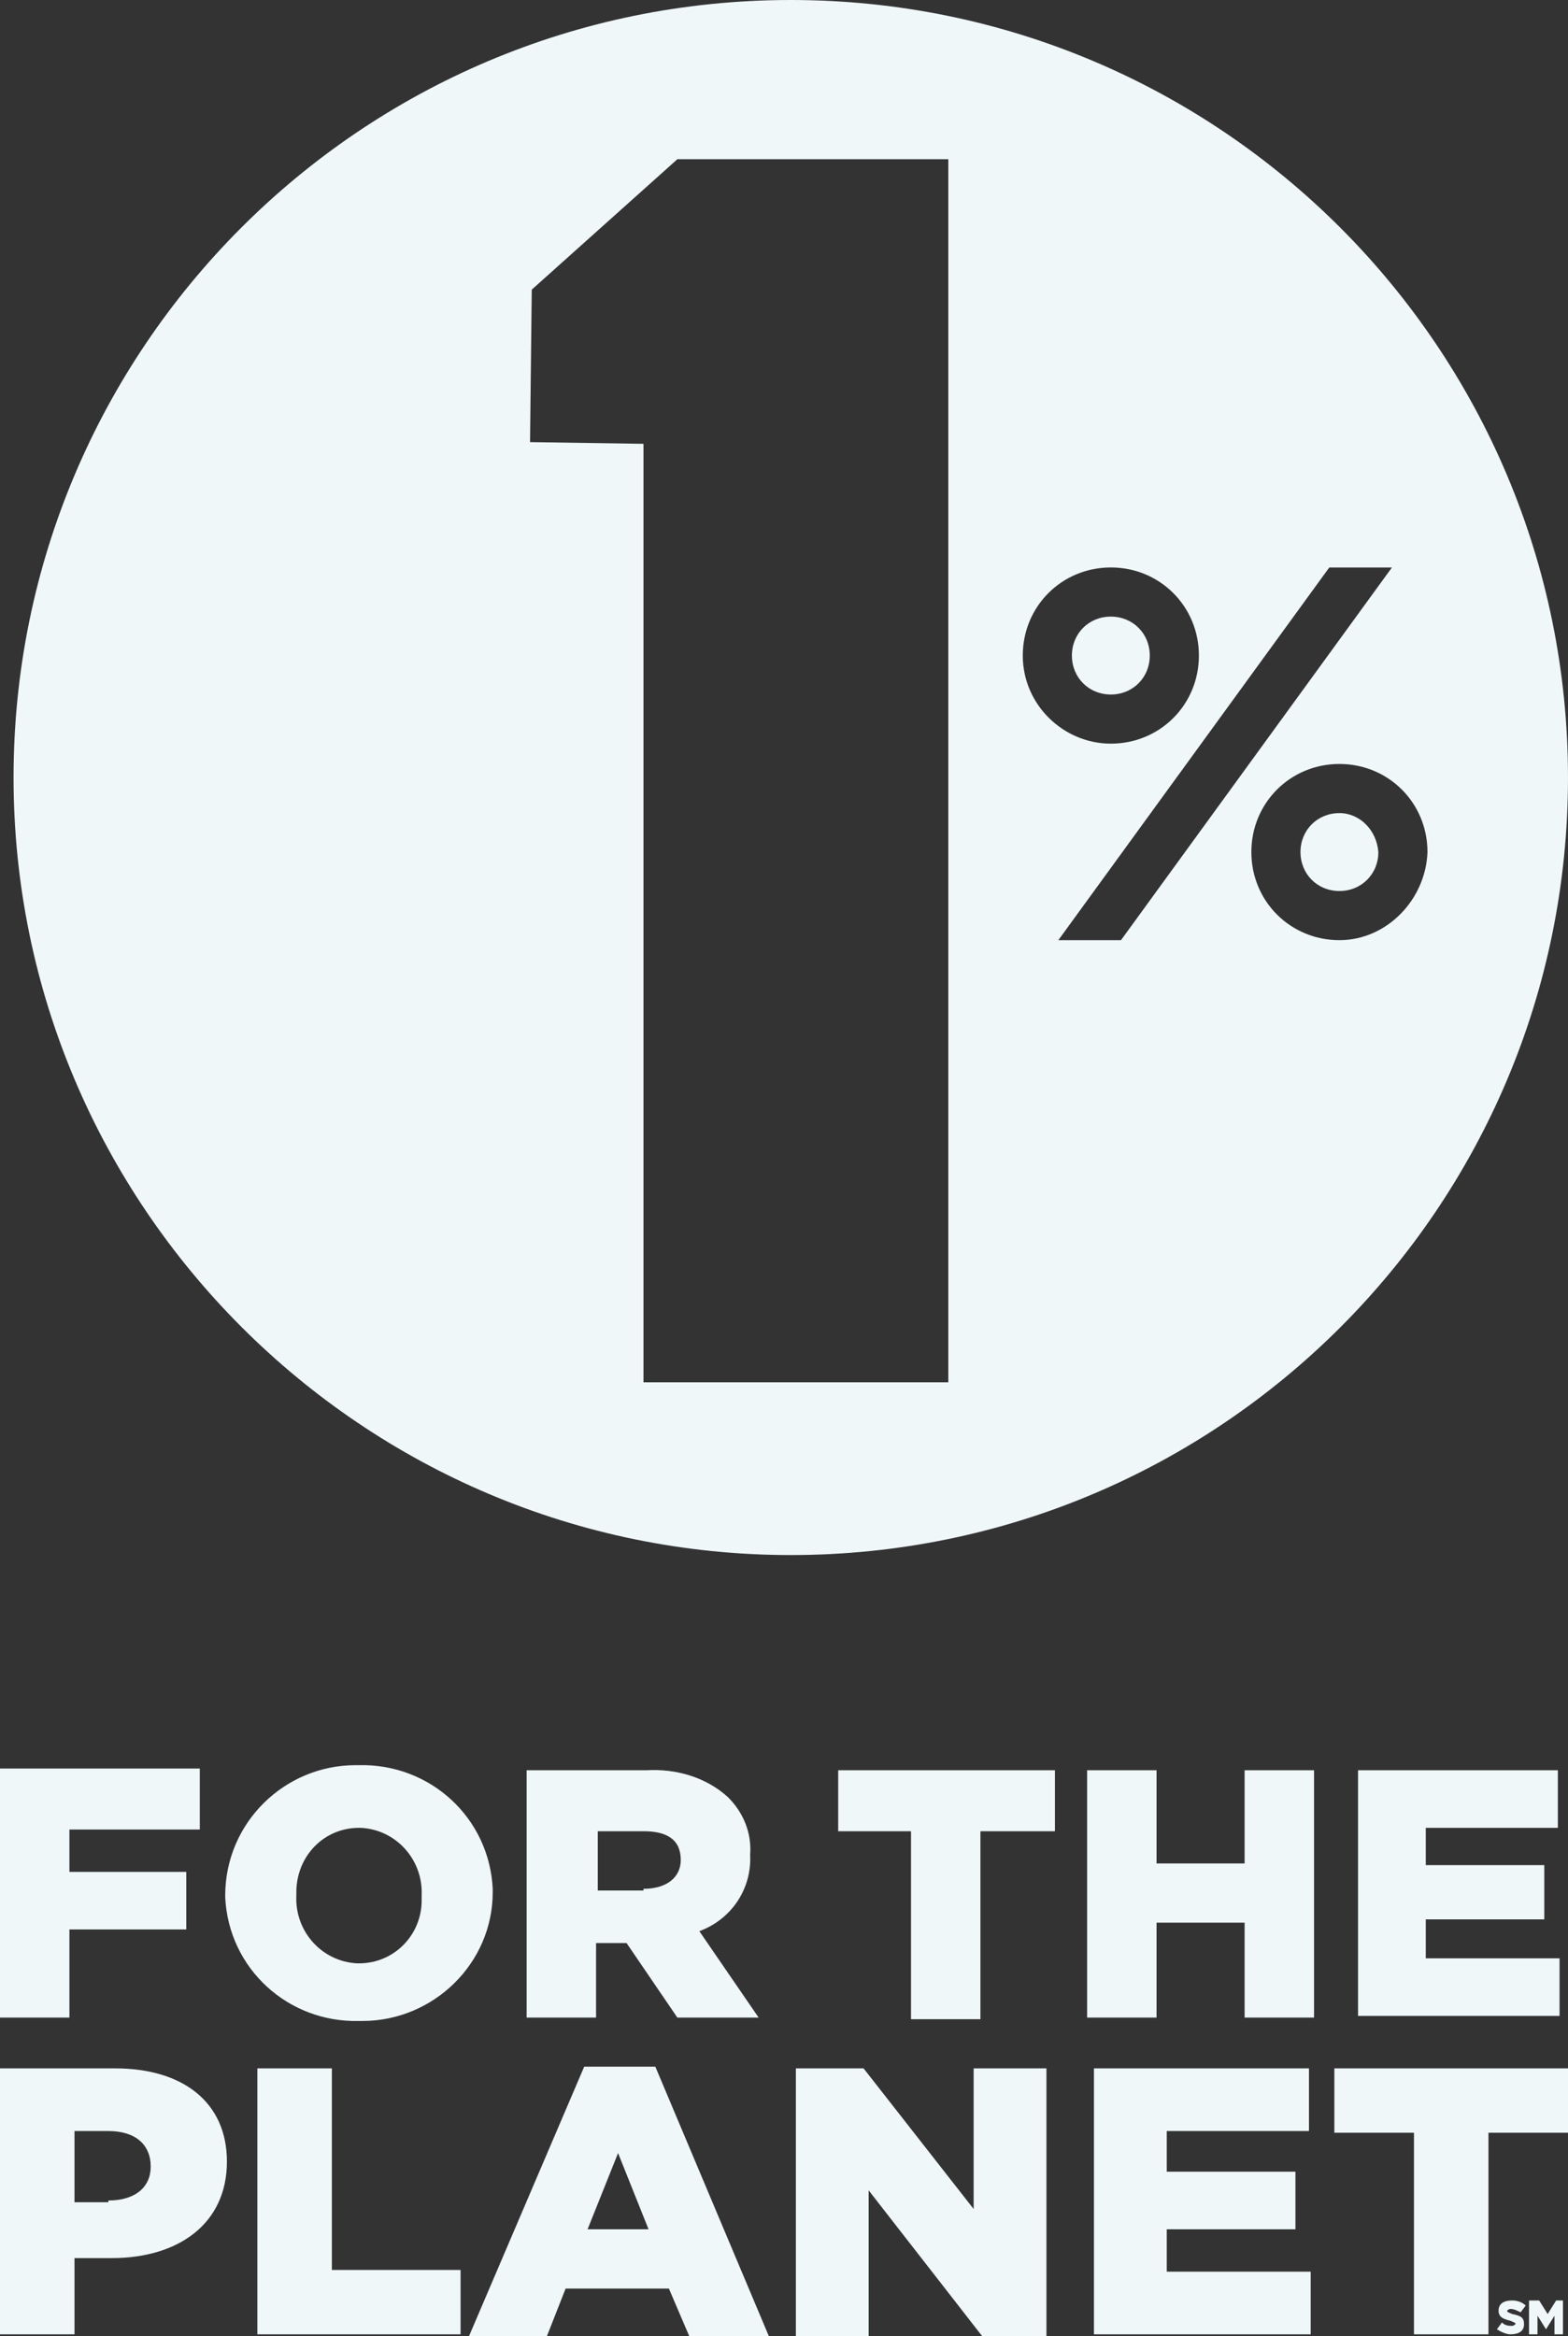 <svg xmlns="http://www.w3.org/2000/svg" id="Group_140" data-name="Group 140" viewBox="0 0 367.68 547.56"><rect x="0" y="0" width="367.68" height="547.56" fill="#333333" stroke="none"/><defs><style> .cls-1 { fill: #eff7f9; } </style></defs><path class="cls-1" d="M351.01,545.97l1.19-1.59c.79.79,1.59.79,2.38.79.4,0,.79-.4.79-.4h0c0-.4-.4-.4-1.19-.79-1.59-.4-2.78-.79-2.78-2.38s1.19-2.38,3.18-2.38c1.19,0,2.38.4,3.18,1.19l-1.19,1.59c-.79-.4-1.59-.79-2.38-.79-.4,0-.79.4-.79.4,0,.4.4.4,1.19.79,1.99.4,2.78.79,2.78,2.38h0c0,1.59-1.19,2.38-3.18,2.38-.79,0-1.99-.4-3.18-1.19M364.9,539.22l-1.99,3.18-1.99-3.18h-2.38v7.94h1.99v-4.37l1.99,3.18h0l1.99-3.18v4.37h1.99v-7.94h-1.59ZM98.87,444.32h0c.4-8.34-5.96-15.49-14.29-15.88h-.4c-8.34,0-14.69,6.75-14.69,15.09v.79h0c-.4,8.34,5.96,15.49,14.29,15.88h.4c8.34,0,14.69-6.75,14.69-14.69v-1.19M52.81,444.32h0c0-17.07,13.9-30.57,30.57-30.57h.79c16.68-.4,30.57,12.31,31.37,28.99v.79h0c0,16.68-13.9,30.18-30.57,30.18h-.79c-16.68.4-30.57-12.31-31.37-28.99,0,0,0-.4,0-.4M150.89,442.73c5.56,0,8.74-2.78,8.74-6.75h0c0-4.76-3.18-6.75-8.74-6.75h-10.72v13.9h10.72v-.4ZM124.28,414.94h27.4c6.75-.4,13.9,1.59,19.06,6.35,3.57,3.57,5.56,8.34,5.16,13.5h0c.4,7.94-4.37,15.09-11.91,17.87l13.9,20.25h-19.06l-11.91-17.47h-7.15v17.47h-16.28v-57.97h.79ZM214.02,429.23h-17.47v-14.29h50.82v14.29h-17.47v44.07h-16.28v-44.07h.4ZM254.92,414.94h16.28v21.84h20.65v-21.84h16.28v57.97h-16.28v-22.24h-20.65v22.24h-16.28v-57.97ZM318.45,414.94h46.85v13.5h-30.97v8.74h27.79v12.71h-27.79v9.13h31.37v13.5h-47.25v-57.57ZM25.41,515.79c6.35,0,9.93-3.18,9.93-7.94h0c0-5.16-3.57-8.34-9.93-8.34h-7.94v16.68h7.94v-.4ZM0,484.82h27c15.88,0,26.21,7.94,26.21,21.84h0c0,14.69-11.51,22.63-27,22.63h-8.74v17.87H0v-62.34ZM60.35,484.82h17.47v47.25h30.18v15.09h-47.65v-62.34ZM152.08,522.54l-7.15-17.87-7.15,17.87h14.29ZM136.99,484.42h16.68l26.6,63.13h-18.66l-4.76-11.12h-24.22l-4.37,11.12h-18.27l27-63.13ZM186.22,484.82h16.28l25.81,32.96v-32.96h17.07v62.74h-15.09l-26.6-34.15v34.15h-17.07v-62.74h-.4ZM256.51,484.82h50.43v14.69h-33.35v9.53h30.18v13.5h-30.18v9.93h33.75v14.69h-50.82v-62.34ZM331.55,499.91h-18.66v-15.09h54.8v15.09h-18.66v47.25h-17.47s0-47.25,0-47.25ZM269.61,153.66c0-5.16-3.97-9.13-9.13-9.13s-9.13,3.97-9.13,9.13,3.97,9.13,9.13,9.13h0c5.16,0,9.13-3.97,9.13-9.13M314.08,190.59c-5.16,0-9.13,3.97-9.13,9.13s3.97,9.13,9.13,9.13,9.13-3.97,9.13-9.13c-.4-5.16-4.37-9.13-9.13-9.13h0M314.08,220.37c-11.51,0-20.65-9.13-20.65-20.65s9.13-20.65,20.65-20.65,20.65,9.13,20.65,20.65h0c-.4,11.12-9.53,20.65-20.65,20.65M248.17,220.37l63.53-87.35h14.69l-63.53,87.35h-14.69ZM239.83,153.66c0-11.51,9.13-20.65,20.65-20.65s20.65,9.13,20.65,20.65-9.13,20.65-20.65,20.65h0c-11.12,0-20.65-9.13-20.65-20.65M222.36,324.01h-71.47V104.03l-26.6-.4.4-35.74,34.15-30.57h63.53v286.68ZM185.43,0C84.58,0,3.18,81.8,3.18,182.25s81.8,182.25,182.25,182.25,182.25-81.4,182.25-182.25c0-100.46-81.4-182.25-182.25-182.25h0M0,414.94v57.97h16.28v-20.65h27.4v-13.5h-27.4v-9.93h30.57v-14.29H0v.4Z"></path></svg>